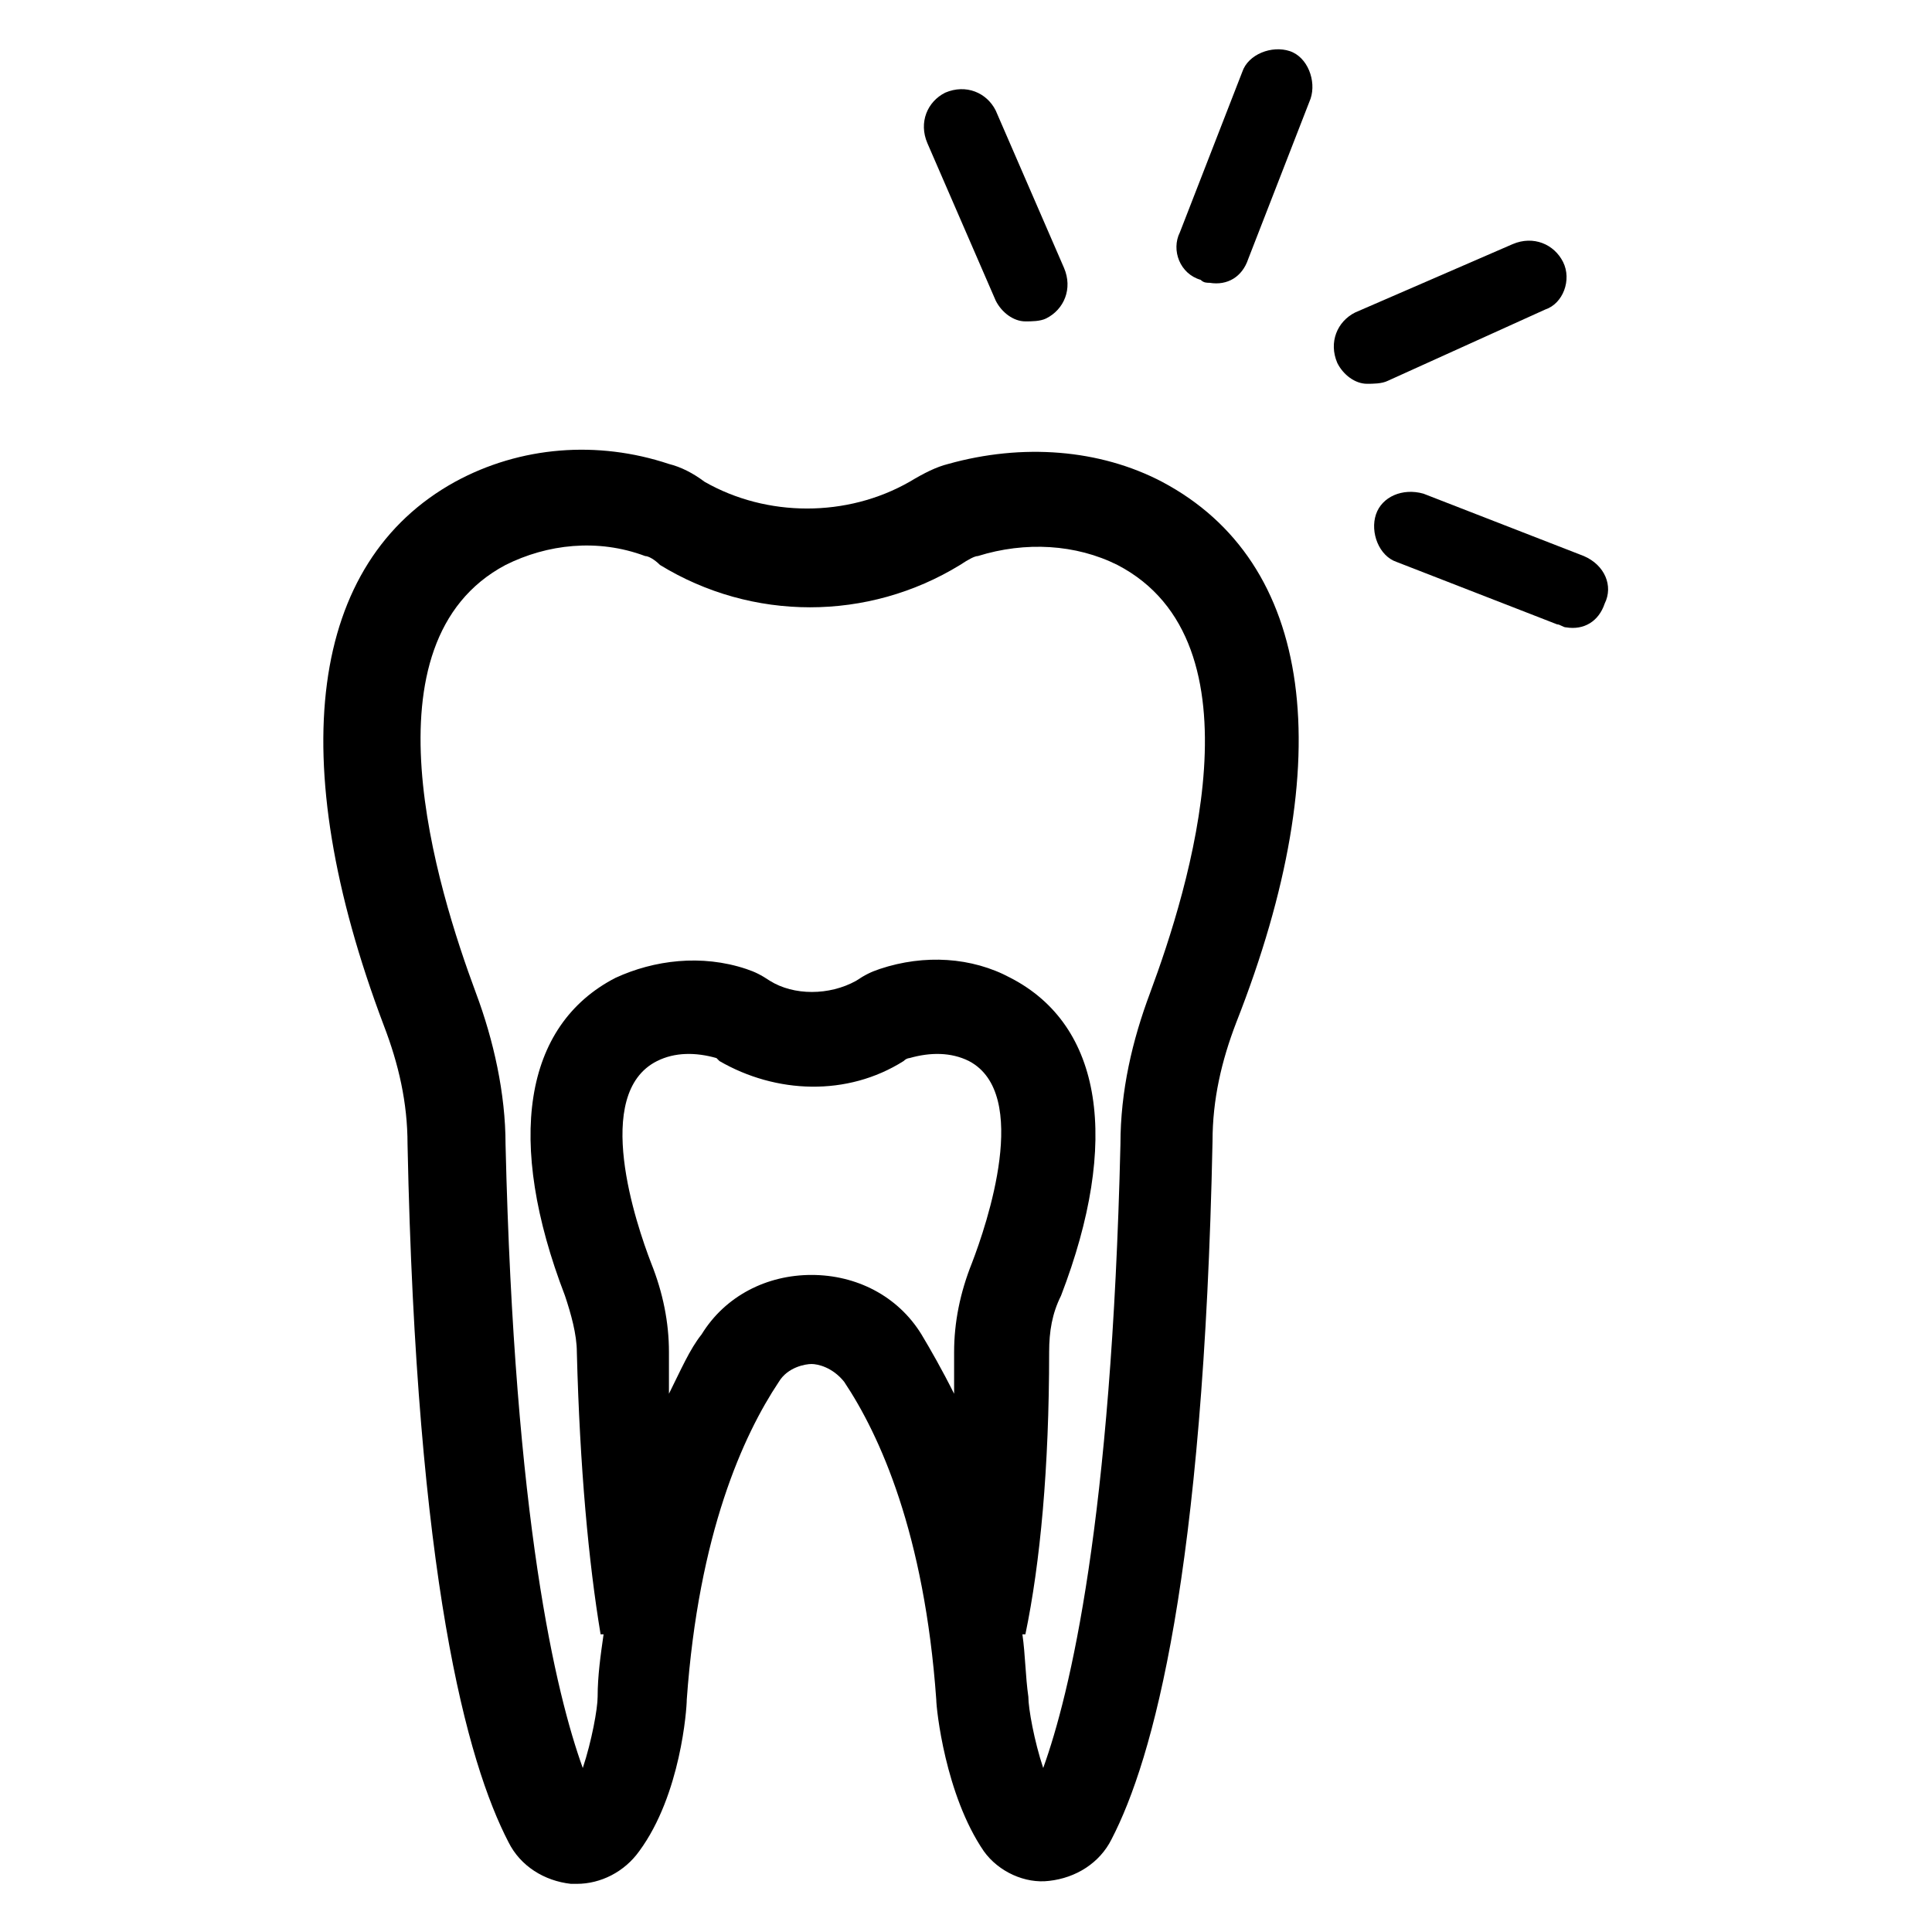 <?xml version="1.0" encoding="UTF-8"?>
<!-- Uploaded to: ICON Repo, www.svgrepo.com, Generator: ICON Repo Mixer Tools -->
<svg fill="#000000" width="800px" height="800px" version="1.1" viewBox="144 144 512 512" xmlns="http://www.w3.org/2000/svg">
 <g>
  <path d="m451.95 271.68c-16.531-8.66-37-10.234-56.68-4.723-3.148 0.789-6.297 2.363-10.234 4.723-16.531 9.445-37.785 9.445-54.316 0-3.148-2.363-6.297-3.938-9.445-4.723-18.895-6.297-39.359-4.723-56.68 4.723-38.57 21.254-45.656 73.211-18.891 144.06 3.938 10.234 6.297 20.469 6.297 31.488 2.363 114.93 15.742 163.74 26.766 184.99 3.148 6.297 9.445 10.234 16.531 11.02h1.574c6.297 0 12.594-3.148 16.531-8.66 11.02-14.957 12.594-37.785 12.594-40.148 3.148-44.082 14.957-70.062 24.402-84.23 2.363-3.938 7.086-4.723 8.66-4.723s5.512 0.789 8.66 4.723c9.445 14.168 21.254 40.148 24.402 84.23 0 2.363 2.363 25.191 12.594 40.148 3.938 5.512 11.02 8.66 17.32 7.871 7.086-0.789 13.383-4.723 16.531-11.02 11.02-21.254 24.402-70.062 26.766-184.99 0-11.02 2.363-21.254 6.297-31.488 27.555-70.059 20.469-122.02-19.68-143.27zm-50.379 207.04c-3.148 7.871-4.723 15.742-4.723 23.617v11.02c-3.148-6.297-6.297-11.809-8.66-15.742-6.297-10.234-17.32-15.742-29.125-15.742-11.809 0-22.828 5.512-29.125 15.742-3.148 3.938-5.512 9.445-8.66 15.742v-11.02c0-7.871-1.574-15.742-4.723-23.617-3.938-10.234-15.742-44.871 1.574-53.531 4.723-2.363 10.234-2.363 15.742-0.789l0.789 0.789c14.957 8.66 33.852 9.445 48.805 0 0.789-0.789 1.574-0.789 1.574-0.789 5.512-1.574 11.02-1.574 15.742 0.789 16.531 8.66 4.723 43.297 0.789 53.531zm47.23-71.637c-4.723 12.594-7.871 25.977-7.871 40.148-2.363 99.977-13.383 145.63-20.469 165.31-2.363-7.086-3.938-15.742-3.938-18.895-0.789-5.512-0.789-11.02-1.574-16.531h0.789c3.938-18.895 6.297-44.082 6.297-74.785 0-5.512 0.789-10.234 3.148-14.957 15.742-40.934 11.02-71.637-13.383-84.23-10.234-5.512-22.828-6.297-34.637-2.363-2.363 0.789-3.938 1.574-6.297 3.148-7.086 3.938-16.531 3.938-22.828 0-2.363-1.574-3.938-2.363-6.297-3.148-11.809-3.938-24.402-2.363-34.637 2.363-24.402 12.594-29.125 43.297-13.383 84.23 1.574 4.723 3.148 10.234 3.148 14.957 0.789 30.699 3.148 55.891 6.297 74.785h0.789c-0.789 5.512-1.574 11.02-1.574 16.531 0 3.148-1.574 11.809-3.938 18.895-7.086-19.68-18.105-65.336-20.469-165.31 0-13.383-3.148-27.551-7.871-40.148-10.234-27.551-30.699-92.891 7.871-113.36 11.02-5.512 24.402-7.086 37-2.363 0.789 0 2.363 0.789 3.938 2.363 24.402 14.957 55.105 14.957 79.508 0 2.363-1.574 3.938-2.363 4.723-2.363 12.594-3.938 25.977-3.148 37 2.363 39.359 20.469 18.891 85.805 8.656 113.36z"/>
  <path d="m407.87 223.66c1.574 3.148 4.723 5.512 7.871 5.512 1.574 0 3.938 0 5.512-0.789 4.723-2.363 7.086-7.871 4.723-13.383l-18.105-41.719c-2.363-4.723-7.871-7.086-13.383-4.723-4.723 2.363-7.086 7.871-4.723 13.383z"/>
  <path d="m462.19 218.16c0.789 0.785 1.574 0.785 2.363 0.785 4.723 0.789 8.66-1.574 10.234-6.297l16.531-42.508c1.574-4.723-0.789-11.02-5.512-12.594-4.723-1.574-11.02 0.789-12.594 5.512l-16.531 42.508c-2.363 4.719-0.004 11.02 5.508 12.594z"/>
  <path d="m558.23 213.43c-2.363-4.723-7.871-7.086-13.383-4.723l-41.723 18.105c-4.723 2.363-7.086 7.871-4.723 13.383 1.574 3.148 4.723 5.512 7.871 5.512 1.574 0 3.938 0 5.512-0.789l41.723-18.895c4.723-1.57 7.082-7.867 4.723-12.594z"/>
  <path d="m563.74 291.36-42.508-16.531c-5.512-1.574-11.02 0.789-12.594 5.512s0.789 11.02 5.512 12.594l42.508 16.531c0.789 0 1.574 0.789 2.363 0.789 4.723 0.789 8.66-1.574 10.234-6.297 2.356-4.723-0.008-10.234-5.516-12.598z"/>
 </g>
</svg>